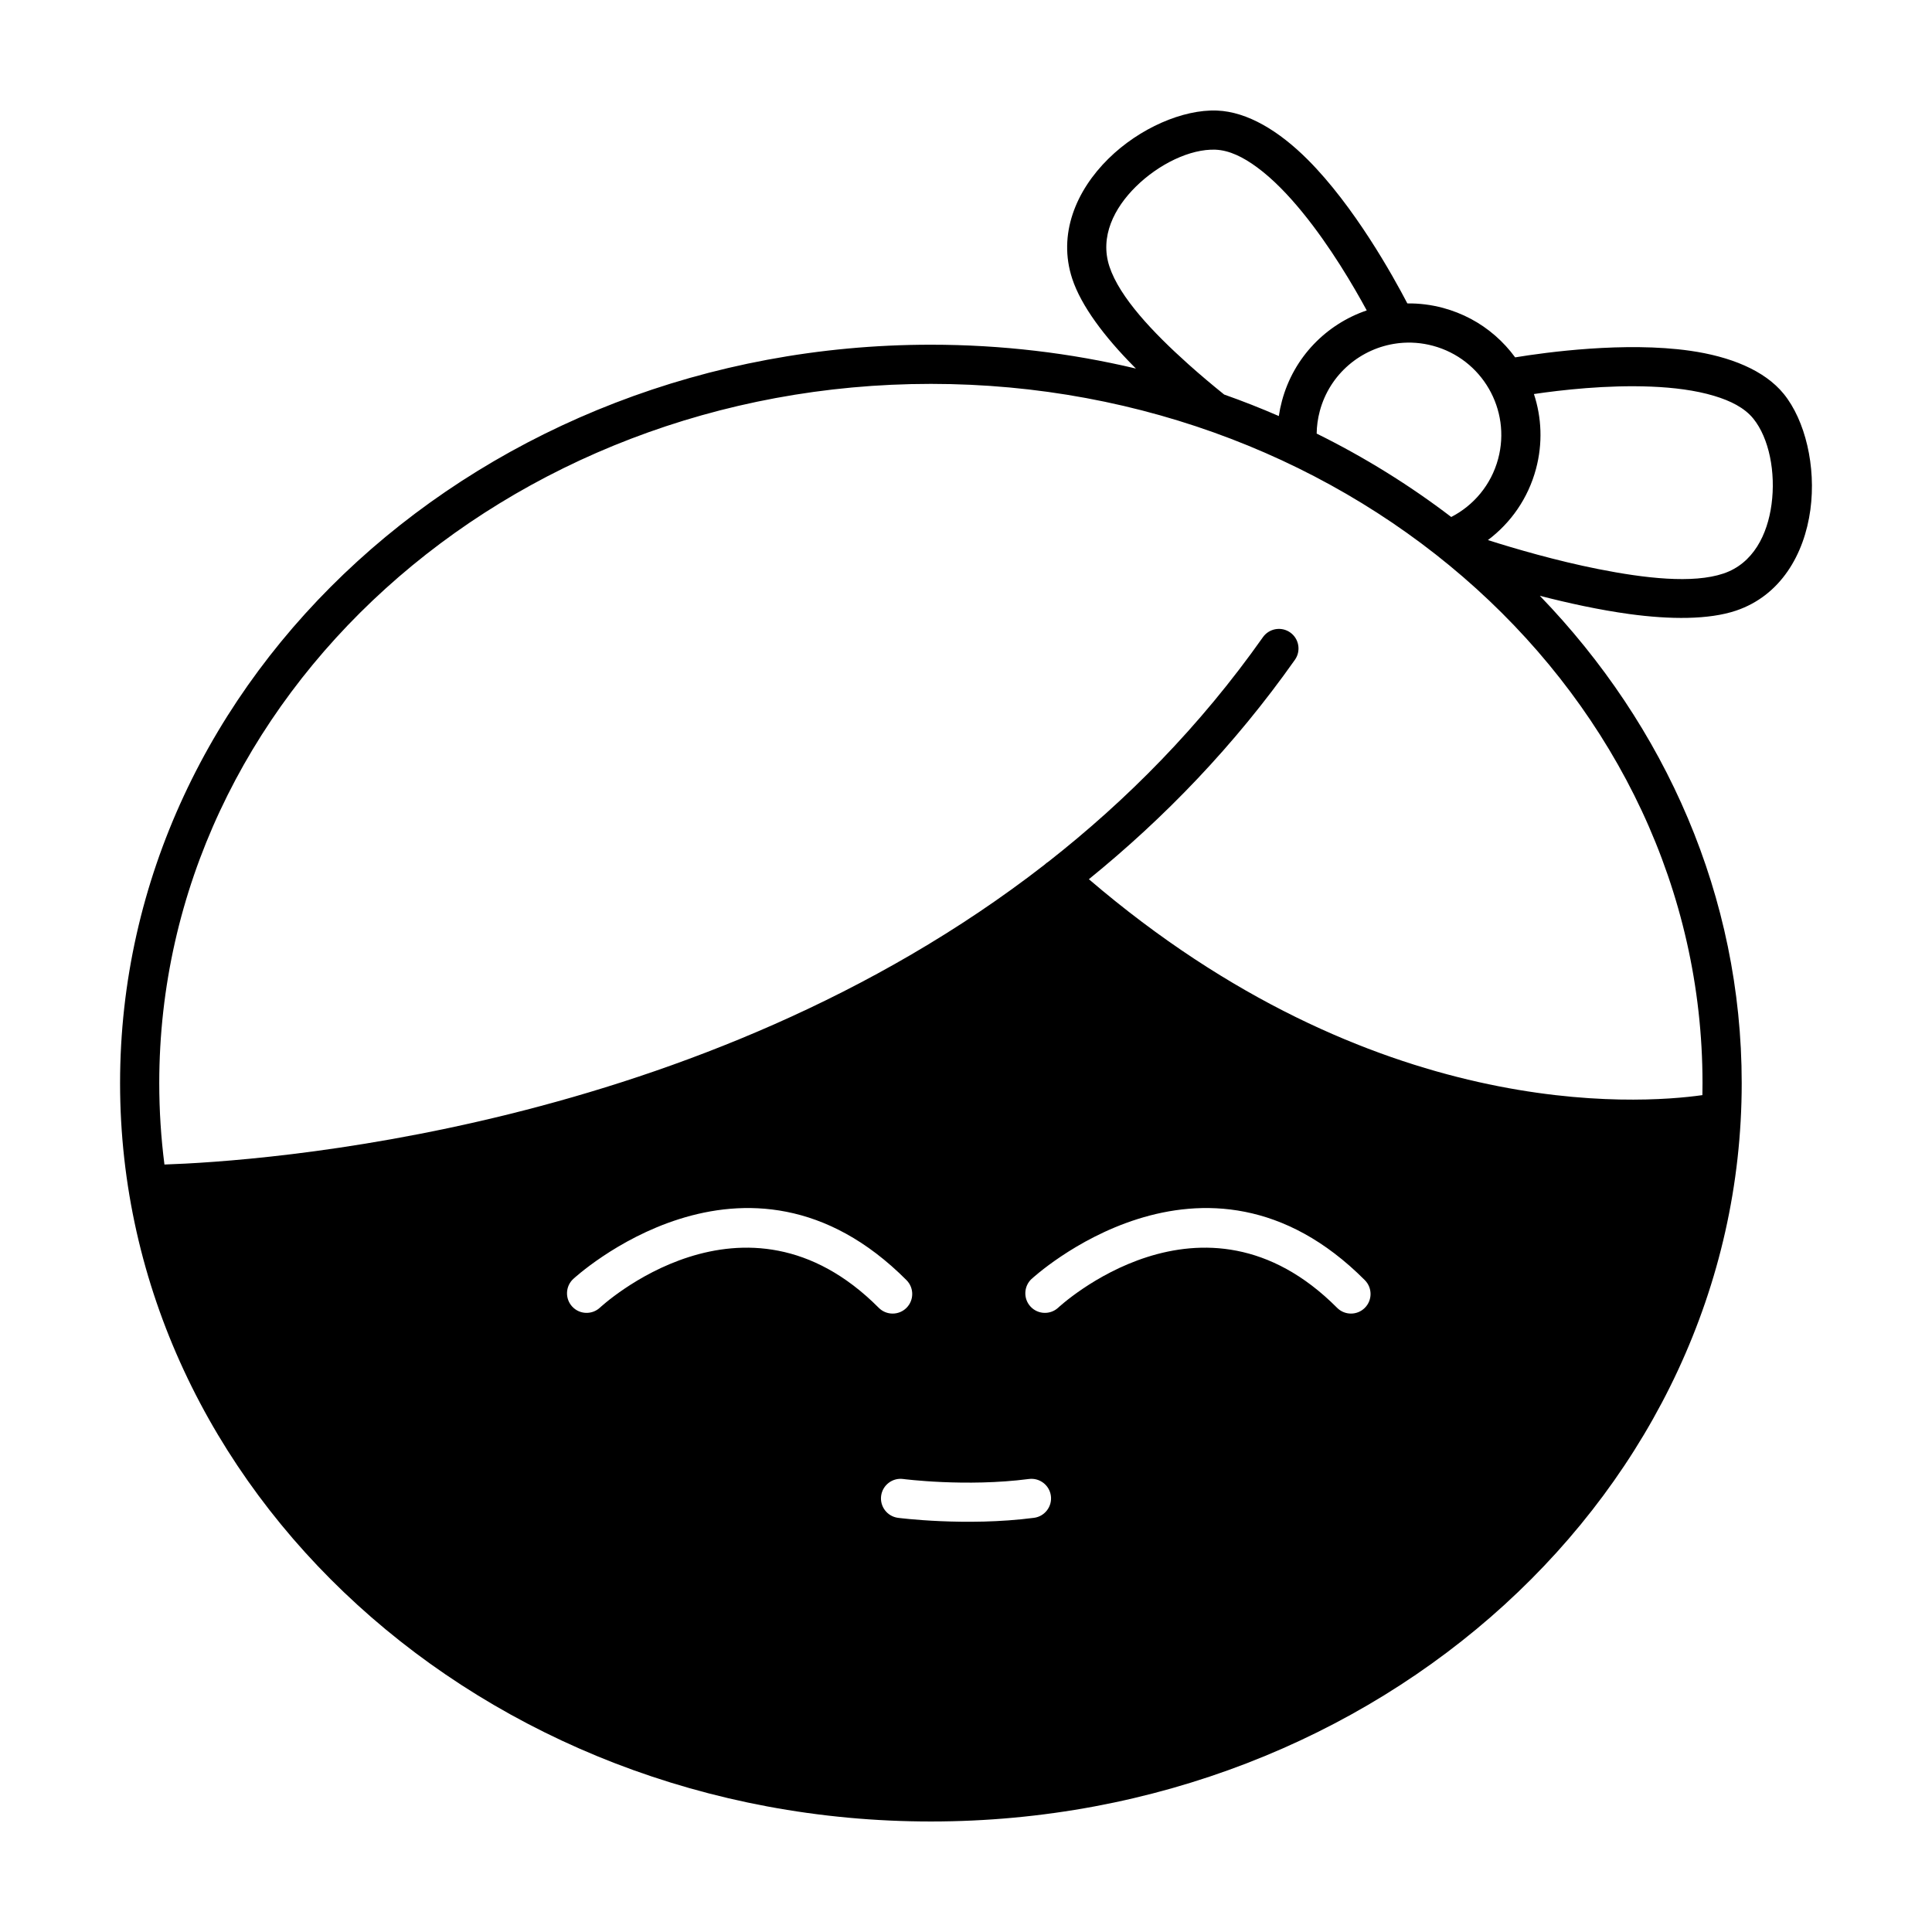 <?xml version="1.0" encoding="UTF-8"?>
<!-- Uploaded to: ICON Repo, www.iconrepo.com, Generator: ICON Repo Mixer Tools -->
<svg fill="#000000" width="800px" height="800px" version="1.1" viewBox="144 144 512 512" xmlns="http://www.w3.org/2000/svg">
 <path d="m445.02 241.66c-0.211-0.207-0.418-0.418-0.621-0.625-7.68-7.769-13.859-15.934-16.242-23.156-3.891-11.789 1.012-23.375 9.582-31.82 8.23-8.113 19.75-13.105 28.766-12.762 8.125 0.312 16.523 5.473 24.047 13 12.328 12.328 22.586 30.781 26.41 38.113 3.117-0.039 6.293 0.344 9.453 1.188 2.555 0.695 5.027 1.656 7.367 2.902 4.629 2.457 8.637 5.965 11.734 10.188l0.016 0.016c8.141-1.336 29.078-4.211 46.355-1.75 10.535 1.508 19.699 5.125 24.828 11.441 5.684 7.012 8.602 19.215 7.055 30.672-1.617 11.922-7.945 22.793-19.711 26.758-7.203 2.422-17.445 2.379-28.27 0.902-7.949-1.09-16.227-2.902-23.719-4.836 33.301 34.48 53.5 79.703 53.5 129.14 0 107.86-96.152 195.68-214.88 195.68-118.72 0-214.87-87.828-214.87-195.68 0-107.86 96.148-195.68 214.87-195.68 18.773 0 36.973 2.195 54.324 6.316zm-63.043 304.58s17.957 2.352 36.039 0c2.84-0.367 4.848-2.973 4.481-5.812-0.371-2.84-2.977-4.848-5.82-4.481-16.73 2.176-33.348 0-33.348 0-2.84-0.371-5.445 1.633-5.82 4.473-0.371 2.84 1.633 5.445 4.469 5.82zm35.395-63.297s45.695-42.512 88.328 0.316c2.019 2.035 2.016 5.32-0.016 7.344-2.031 2.019-5.32 2.012-7.34-0.02-35.664-35.824-73.891-0.051-73.891-0.051-2.098 1.953-5.379 1.84-7.336-0.258-1.953-2.09-1.84-5.379 0.25-7.336zm-121.46 0s45.691-42.512 88.328 0.316c2.019 2.035 2.012 5.32-0.02 7.344-2.031 2.019-5.32 2.012-7.34-0.02-35.664-35.824-73.883-0.051-73.883-0.051-2.098 1.953-5.387 1.84-7.34-0.258-1.953-2.09-1.84-5.379 0.258-7.336zm299.24-48.727c0.02-1.059 0.031-2.121 0.031-3.184 0-102.41-91.758-185.3-204.49-185.3-112.73 0-204.49 82.887-204.49 185.3 0 7.301 0.469 14.504 1.375 21.578 24.234-0.801 141.77-8.344 233.27-79.48 0.289-0.289 0.605-0.527 0.941-0.734 20.816-16.32 40.25-35.934 56.898-59.535 1.652-2.336 4.891-2.898 7.234-1.246 2.336 1.648 2.898 4.891 1.25 7.231-16.09 22.809-34.699 42.004-54.609 58.156 75.48 64.633 145.59 59.621 162.59 57.219zm-56.84-147.09c7.289 2.316 18.094 5.465 29.188 7.672 12.359 2.457 25.094 3.934 33.242 1.188 7.898-2.66 11.652-10.309 12.73-18.309 1.148-8.465-0.625-17.562-4.828-22.742-2.348-2.891-6.055-4.727-10.359-6.019-5.008-1.512-10.812-2.215-16.688-2.457-11.809-0.488-23.93 0.906-31.09 1.965 2.047 6.219 2.363 13.074 0.543 19.855-2.102 7.836-6.711 14.328-12.742 18.848zm-9.719-6.117c5.914-3.047 10.574-8.484 12.434-15.418 3.492-13.043-4.258-26.469-17.301-29.961l3.668 0.984-3.668-0.984c-3.004-0.805-6.027-1.012-8.941-0.699-0.191 0.035-0.379 0.055-0.562 0.07-9.523 1.25-17.82 8.082-20.461 17.926-0.535 1.996-0.805 4-0.832 5.977 12.711 6.281 24.656 13.699 35.664 22.105zm-45.691-26.754c0.195-1.34 0.473-2.68 0.832-4.016 3.125-11.664 11.824-20.355 22.465-23.977-3.449-6.363-9.602-16.895-17.078-26.043-3.719-4.555-7.758-8.77-11.977-11.875-3.617-2.664-7.309-4.527-11.035-4.676-6.664-0.25-15.008 3.793-21.09 9.785-5.75 5.668-9.617 13.262-7.008 21.176 2.695 8.16 11.516 17.469 20.898 25.875 3.148 2.82 6.375 5.531 9.508 8.051 4.922 1.738 9.754 3.641 14.484 5.699zm43.508-28.656-3.668-0.984z" fill-rule="evenodd"/>
</svg>